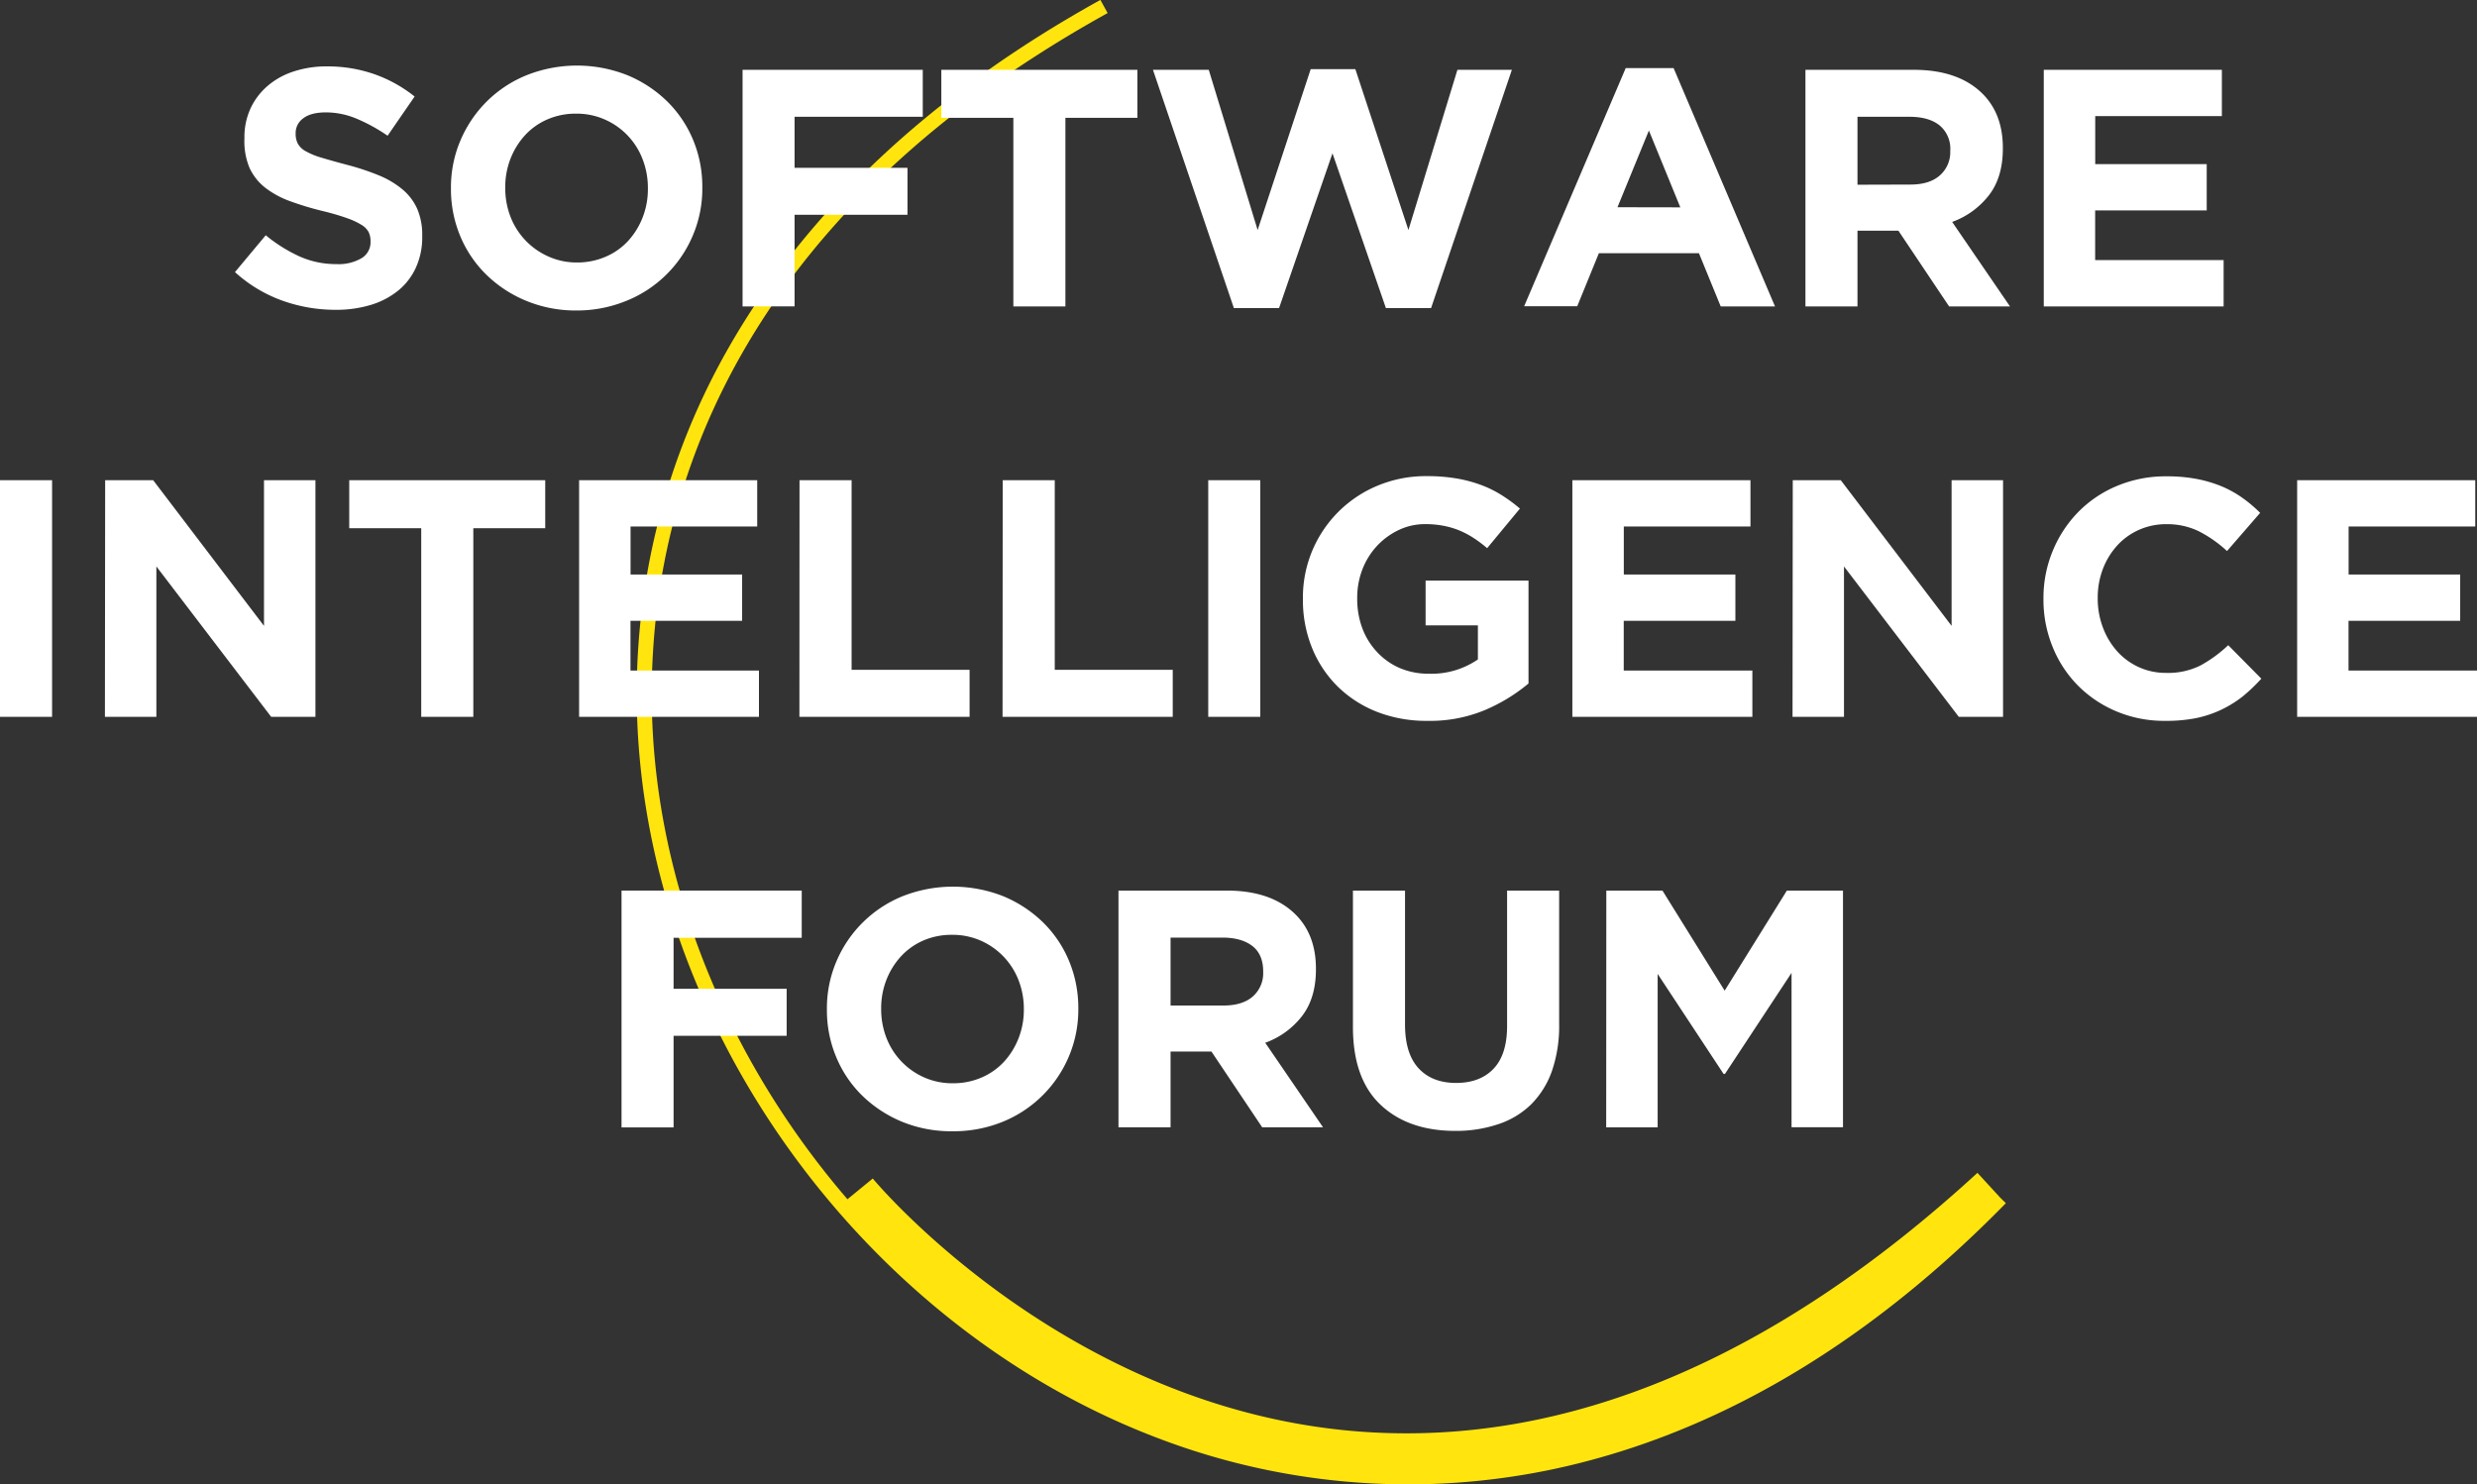 <svg id="Layer_1" data-name="Layer 1" xmlns="http://www.w3.org/2000/svg" viewBox="0 0 625.85 375.1"><rect x="0" y="0" width="625.85" height="375.1" fill="#333333" stroke="none"/><defs><style>.cls-1{fill:#ffe50d;}.cls-2{fill:#fff;}</style></defs><path class="cls-1" d="M574.59,349.63l-5.72-6.23c-51.31,47.09-103.62,69.11-155.39,65.43-74.8-5.3-123.24-63.38-123.72-64l-6.4,5.24c-27.55-32-45.6-72.24-48.91-113.91C231,192.44,241.24,110.09,349.1,50.32L347.27,47c-42.57,23.59-74.19,53.2-94,88A176.25,176.25,0,0,0,230.69,236.5c6.09,76.67,61.09,148.6,133.75,174.92a176.94,176.94,0,0,0,103.34,5.46c38.47-9.56,74.9-31.71,108.27-65.82Z" transform="translate(-69.24 -47.02)"/><path class="cls-2" d="M154,125.31A39.7,39.7,0,0,1,140.61,123a35.64,35.64,0,0,1-12-7.22l7.77-9.31a39.08,39.08,0,0,0,8.41,5.29,22.54,22.54,0,0,0,9.44,2,11.47,11.47,0,0,0,6.37-1.5,4.68,4.68,0,0,0,2.26-4.14v-.17a5.22,5.22,0,0,0-.47-2.26,4.81,4.81,0,0,0-1.8-1.84,18.68,18.68,0,0,0-3.68-1.71,61.58,61.58,0,0,0-6.13-1.79,75.65,75.65,0,0,1-8.22-2.48,23.12,23.12,0,0,1-6.25-3.37,13.7,13.7,0,0,1-4-5A17.36,17.36,0,0,1,131,82v-.17a17.29,17.29,0,0,1,1.53-7.39,16.81,16.81,0,0,1,4.29-5.68,19.08,19.08,0,0,1,6.58-3.67,26.37,26.37,0,0,1,8.45-1.29,35.72,35.72,0,0,1,12.08,2A34.85,34.85,0,0,1,174,71.41l-6.83,9.91A43.17,43.17,0,0,0,159.31,77a20.11,20.11,0,0,0-7.68-1.58q-3.85,0-5.77,1.5a4.52,4.52,0,0,0-1.92,3.71v.17a5.38,5.38,0,0,0,.55,2.52,5.08,5.08,0,0,0,2,1.92,18.82,18.82,0,0,0,4,1.63q2.52.76,6.38,1.79A62.28,62.28,0,0,1,165,91.35a22.62,22.62,0,0,1,6,3.59,13.7,13.7,0,0,1,3.68,4.91,16.64,16.64,0,0,1,1.24,6.75v.17a18.43,18.43,0,0,1-1.61,7.9,16.1,16.1,0,0,1-4.5,5.81,20.28,20.28,0,0,1-6.88,3.59A30.13,30.13,0,0,1,154,125.31Z" transform="translate(-69.24 -47.02)"/><path class="cls-2" d="M214.83,125.48A32.62,32.62,0,0,1,202.11,123a31.41,31.41,0,0,1-10-6.58,29.42,29.42,0,0,1-6.58-9.73,30.79,30.79,0,0,1-2.35-12v-.18a30.11,30.11,0,0,1,2.4-12,30.87,30.87,0,0,1,6.62-9.82,30.56,30.56,0,0,1,10.08-6.66,34.51,34.51,0,0,1,25.49,0,31.67,31.67,0,0,1,10,6.57,29.57,29.57,0,0,1,6.58,9.74,30.78,30.78,0,0,1,2.34,12v.17a30.12,30.12,0,0,1-2.39,12A30.58,30.58,0,0,1,227.6,123,32.94,32.94,0,0,1,214.83,125.48Zm.18-12.13a18,18,0,0,0,7.26-1.46,16.5,16.5,0,0,0,5.68-4,19,19,0,0,0,3.67-5.94,19.6,19.6,0,0,0,1.32-7.21v-.18a20,20,0,0,0-1.32-7.26,18,18,0,0,0-3.76-6,17.83,17.83,0,0,0-5.77-4.06,17.47,17.47,0,0,0-7.26-1.5,17.86,17.86,0,0,0-7.3,1.46,16.63,16.63,0,0,0-5.64,4,19,19,0,0,0-3.67,5.94,19.6,19.6,0,0,0-1.32,7.21v.17a20,20,0,0,0,1.32,7.27,18.09,18.09,0,0,0,9.48,10A17.41,17.41,0,0,0,215,113.35Z" transform="translate(-69.24 -47.02)"/><path class="cls-2" d="M256.86,64.66h45.53V76.53H270v12.9h28.53V101.3H270v23.15H256.86Z" transform="translate(-69.24 -47.02)"/><path class="cls-2" d="M325.28,76.79h-18.2V64.66h49.54V76.79H338.43v47.66H325.28Z" transform="translate(-69.24 -47.02)"/><path class="cls-2" d="M360.55,64.66h14.1L387,105.15l13.41-40.66h11.28l13.41,40.66,12.38-40.49h13.76l-20.42,60.22H419.41l-13.5-39.12-13.5,39.12H381Z" transform="translate(-69.24 -47.02)"/><path class="cls-2" d="M480,64.23H492.1l25.62,60.22H504L498.5,111H473.22l-5.47,13.41H454.34ZM493.8,99.42,485.86,80l-7.94,19.39Z" transform="translate(-69.24 -47.02)"/><path class="cls-2" d="M525.41,64.66h27.33q11.35,0,17.43,6.06,5.12,5.13,5.12,13.67v.17q0,7.26-3.54,11.83a20.64,20.64,0,0,1-9.27,6.71l14.61,21.35H561.71L548.9,105.32H538.56v19.13H525.41Zm26.48,29q4.86,0,7.47-2.31A7.78,7.78,0,0,0,562,85.24v-.17a7.63,7.63,0,0,0-2.74-6.4q-2.73-2.15-7.6-2.14H538.56V93.7Z" transform="translate(-69.24 -47.02)"/><path class="cls-2" d="M585.63,64.66h45v11.7h-32V88.49H626.8v11.7H598.61v12.56h32.46v11.7H585.63Z" transform="translate(-69.24 -47.02)"/><path class="cls-2" d="M69.24,168.37H82.4v59.79H69.24Z" transform="translate(-69.24 -47.02)"/><path class="cls-2" d="M95.81,168.37h12.13l28,36.81V168.37h13v59.79H137.75l-29-38v38h-13Z" transform="translate(-69.24 -47.02)"/><path class="cls-2" d="M175.67,180.5H157.48V168.37H207V180.5H188.83v47.66H175.67Z" transform="translate(-69.24 -47.02)"/><path class="cls-2" d="M215.56,168.37h45v11.7h-32V192.2h28.19v11.7H228.54v12.56H261v11.7H215.56Z" transform="translate(-69.24 -47.02)"/><path class="cls-2" d="M271.25,168.37h13.16v47.91h29.81v11.88h-43Z" transform="translate(-69.24 -47.02)"/><path class="cls-2" d="M322.59,168.37h13.15v47.91h29.81v11.88h-43Z" transform="translate(-69.24 -47.02)"/><path class="cls-2" d="M374.52,168.37h13.15v59.79H374.52Z" transform="translate(-69.24 -47.02)"/><path class="cls-2" d="M429.87,229.18a34.23,34.23,0,0,1-12.77-2.3,29.57,29.57,0,0,1-9.91-6.41,29,29,0,0,1-6.45-9.74,32.14,32.14,0,0,1-2.3-12.3v-.17a30.55,30.55,0,0,1,18.79-28.48,31.61,31.61,0,0,1,12.56-2.44,44.12,44.12,0,0,1,7.3.56,34,34,0,0,1,6.1,1.58,27.89,27.89,0,0,1,5.3,2.56,38.43,38.43,0,0,1,4.78,3.5l-8.28,10a33.19,33.19,0,0,0-3.42-2.57,23.14,23.14,0,0,0-3.54-1.88,20.87,20.87,0,0,0-4-1.19,23.72,23.72,0,0,0-4.7-.43,15.29,15.29,0,0,0-6.71,1.5,18.06,18.06,0,0,0-5.46,4,18.49,18.49,0,0,0-3.68,5.91,19.71,19.71,0,0,0-1.32,7.23v.17a21.1,21.1,0,0,0,1.32,7.58,18,18,0,0,0,3.76,6,17.08,17.08,0,0,0,5.72,4,18.4,18.4,0,0,0,7.31,1.41,20.69,20.69,0,0,0,12.38-3.61v-8.61H429.44V193.74h26v26a43.92,43.92,0,0,1-11,6.71A36.08,36.08,0,0,1,429.87,229.18Z" transform="translate(-69.24 -47.02)"/><path class="cls-2" d="M466.52,168.37h45v11.7h-32V192.2h28.19v11.7H479.5v12.56H512v11.7H466.52Z" transform="translate(-69.24 -47.02)"/><path class="cls-2" d="M522.21,168.37h12.13l28,36.81V168.37h13v59.79H564.15l-29-38v38h-13Z" transform="translate(-69.24 -47.02)"/><path class="cls-2" d="M616.17,229.18A31,31,0,0,1,604,226.79a30.05,30.05,0,0,1-9.74-6.53,29.63,29.63,0,0,1-6.4-9.78,31.49,31.49,0,0,1-2.31-12v-.17a31.13,31.13,0,0,1,2.31-12,30.77,30.77,0,0,1,6.4-9.82,29.68,29.68,0,0,1,9.83-6.66,31.8,31.8,0,0,1,12.64-2.44,39.9,39.9,0,0,1,7.64.68,32.64,32.64,0,0,1,6.28,1.88,27.17,27.17,0,0,1,5.21,2.91,34.87,34.87,0,0,1,4.44,3.76l-8.37,9.65a31.6,31.6,0,0,0-7.13-5,18.25,18.25,0,0,0-8.16-1.79,16.78,16.78,0,0,0-7,1.45,16.48,16.48,0,0,0-5.51,4,18.75,18.75,0,0,0-3.59,5.93,20.28,20.28,0,0,0-1.28,7.22v.17a20.58,20.58,0,0,0,1.28,7.26,19.12,19.12,0,0,0,3.55,6,16.53,16.53,0,0,0,5.47,4.06,16.36,16.36,0,0,0,7,1.49,18.22,18.22,0,0,0,8.67-1.88,33.54,33.54,0,0,0,7-5.12l8.37,8.46A43.84,43.84,0,0,1,635.9,223a28.58,28.58,0,0,1-5.43,3.37,28.24,28.24,0,0,1-6.45,2.14A39.08,39.08,0,0,1,616.17,229.18Z" transform="translate(-69.24 -47.02)"/><path class="cls-2" d="M649.65,168.37h45v11.7h-32V192.2h28.19v11.7H662.63v12.56h32.46v11.7H649.65Z" transform="translate(-69.24 -47.02)"/><path class="cls-2" d="M226.28,272.07h45.53V284H239.43v12.89H268v11.88H239.43v23.15H226.28Z" transform="translate(-69.24 -47.02)"/><path class="cls-2" d="M309.82,332.89a32.67,32.67,0,0,1-12.73-2.43,31.86,31.86,0,0,1-10-6.58,29.29,29.29,0,0,1-6.57-9.74,30.61,30.61,0,0,1-2.35-12V302a30.11,30.11,0,0,1,2.39-12,30.64,30.64,0,0,1,16.7-16.49,34.66,34.66,0,0,1,25.5,0,31.82,31.82,0,0,1,10,6.58,29.47,29.47,0,0,1,6.58,9.74,30.79,30.79,0,0,1,2.35,12V302a30.28,30.28,0,0,1-2.39,12,30.64,30.64,0,0,1-16.7,16.49A33,33,0,0,1,309.82,332.89Zm.17-12.13a17.93,17.93,0,0,0,7.26-1.45,16.77,16.77,0,0,0,5.68-4,19,19,0,0,0,3.67-5.94,19.66,19.66,0,0,0,1.33-7.22V302a20,20,0,0,0-1.33-7.26,18,18,0,0,0-9.52-10,17.62,17.62,0,0,0-7.26-1.49,17.9,17.9,0,0,0-7.31,1.45,16.77,16.77,0,0,0-5.63,4,19,19,0,0,0-3.68,5.94,19.66,19.66,0,0,0-1.32,7.22V302a20,20,0,0,0,1.32,7.26,18,18,0,0,0,9.49,10A17.51,17.51,0,0,0,310,320.76Z" transform="translate(-69.24 -47.02)"/><path class="cls-2" d="M351.84,272.07h27.34q11.35,0,17.42,6.07,5.13,5.13,5.13,13.66V292q0,7.26-3.55,11.83a20.54,20.54,0,0,1-9.26,6.7l14.6,21.36H388.15l-12.82-19.14H365v19.14H351.84Zm26.48,29.05q4.88,0,7.48-2.31a7.83,7.83,0,0,0,2.6-6.15v-.17c0-2.85-.91-5-2.73-6.41s-4.36-2.13-7.6-2.13H365v17.17Z" transform="translate(-69.24 -47.02)"/><path class="cls-2" d="M437,332.8q-12,0-19-6.66t-6.92-19.9V272.07h13.16V305.9q0,7.35,3.41,11.06t9.48,3.72q6.07,0,9.48-3.59t3.42-10.76V272.07h13.15v33.74a34.81,34.81,0,0,1-1.83,11.88,22.54,22.54,0,0,1-5.25,8.41,21.5,21.5,0,0,1-8.29,5A33.39,33.39,0,0,1,437,332.8Z" transform="translate(-69.24 -47.02)"/><path class="cls-2" d="M475.1,272.07h14.18L505,297.36l15.72-25.29h14.18v59.8h-13v-39l-16.83,25.54h-.34l-16.66-25.28v38.78h-13Z" transform="translate(-69.24 -47.02)"/></svg>